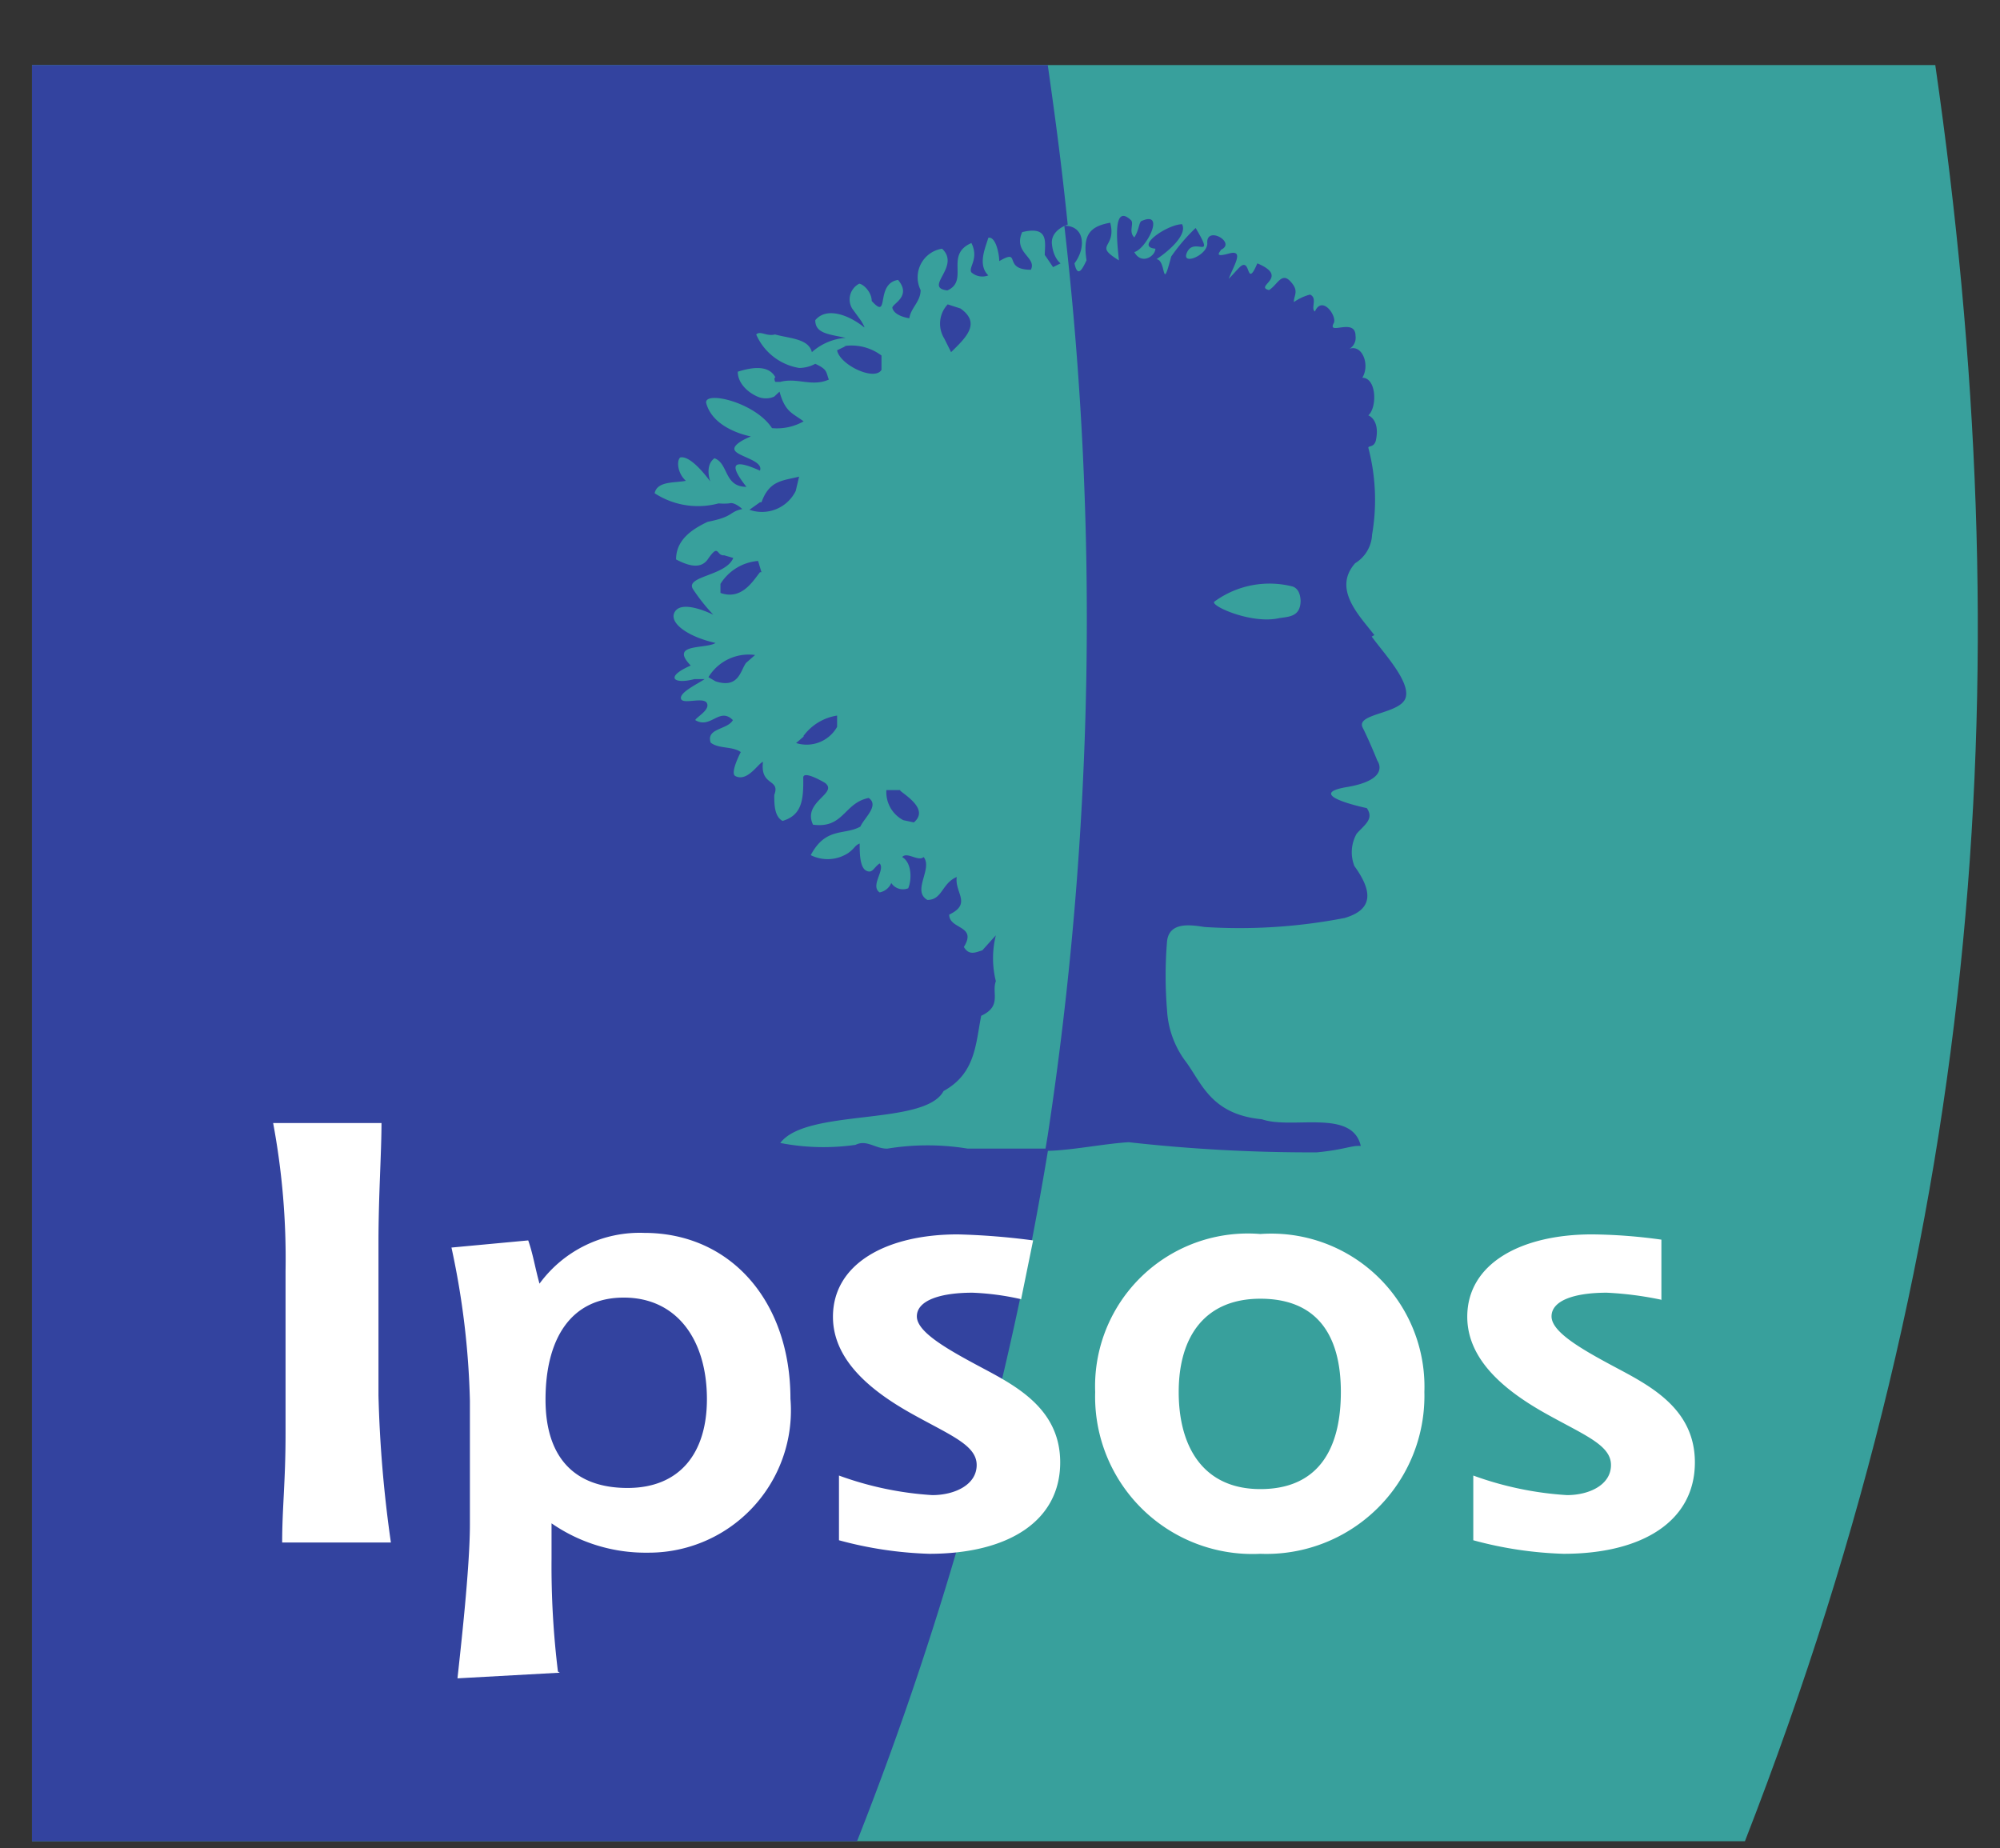 <?xml version="1.0" encoding="utf-8"?><svg xmlns="http://www.w3.org/2000/svg" viewBox="0 0 53.16 49.12"><rect x="0" y="0" width="53.16" height="49.12" fill="#333333" stroke="none"/><defs><style>.cls-1{fill:none;}.cls-2{fill:#38a09c;}.cls-3{fill:#33439f;}.cls-4{fill:#fff;}</style></defs><g id="Layer_2" data-name="Layer 2"><g id="Layer_3" data-name="Layer 3"><rect class="cls-1" width="53.16" height="49.12"/></g><g id="Logos"><path class="cls-2" d="M.85,48.94V1.73H51.44c2.27,15.75,1.38,30.68-5.06,47.21H.85"/><path class="cls-3" d="M21.37,19.57l-.21.18a.93.93,0,0,0,1.09-.43l0-.3a1.37,1.37,0,0,0-.9.55M23.93,21l-.37,0a.84.84,0,0,0,.45.8l.28.06c.38-.32-.13-.66-.36-.84M20.2,13.35l-.28.2a1,1,0,0,0,1.23-.5l.09-.38c-.45.11-.79.1-1,.68m0,1.86-.09-.3a1.3,1.3,0,0,0-1,.61v.24c.56.2.86-.31,1.05-.55M18.83,18l.19.11c.62.2.66-.29.81-.49l.24-.21a1.25,1.25,0,0,0-1.24.59M22.48,9.2l-.23.11c.07.39,1,.83,1.18.52l0-.38a1.32,1.32,0,0,0-1-.25m3.1-1-.34-.11a.75.75,0,0,0-.09.91l.18.36c.4-.39.8-.77.25-1.16m11,8.68c-.39-.51-1.12-1.22-.51-1.91a.94.94,0,0,0,.45-.76,5.45,5.45,0,0,0-.1-2.31c0-.06.15,0,.2-.19.12-.56-.2-.67-.2-.67.24-.21.22-1-.16-1,.21-.34,0-.89-.34-.77a.34.34,0,0,0,.16-.34c0-.5-.76,0-.58-.34.1-.17-.3-.76-.5-.31-.12-.08.08-.36-.13-.45a1.34,1.34,0,0,0-.43.2c0-.19.15-.29-.09-.55s-.35.1-.57.23c-.41-.1.57-.34-.31-.71-.23.54-.21.14-.31.06s-.2.1-.45.35c.13-.35.43-.79,0-.67s-.21-.06-.21-.1c.43-.19-.4-.66-.36-.17,0,.33-.73.61-.53.22s.75.26.22-.63a4.9,4.9,0,0,0-.65.76c-.26,1-.12.09-.39.07.36-.24.82-.66.68-.93-.38,0-1.27.6-.71.65,0,.2-.37.44-.56.09.32-.08.85-1.13.18-.82-.06.06-.06.25-.18.43-.16-.15,0-.37-.09-.46-.53-.49-.34.79-.32,1.07-.7-.43-.05-.31-.23-1-.57.1-.73.35-.63,1-.08.16-.23.52-.32.08.31-.41.28-1-.27-1a91.39,91.39,0,0,1-.44,24.17l-.07.42c.64,0,1.55-.19,2.22-.23a43.55,43.55,0,0,0,5,.27c.73-.07.93-.19,1.17-.17-.23-1-1.82-.43-2.63-.71-1.38-.13-1.61-1-2.05-1.57a2.5,2.5,0,0,1-.47-1.33,11.16,11.16,0,0,1,0-1.83c.06-.54.66-.43,1-.38a14.66,14.66,0,0,0,3.72-.24c.75-.22.76-.69.26-1.38a1,1,0,0,1,.06-.86c.21-.24.47-.39.27-.68,0,0-1.72-.36-.53-.56s.81-.7.81-.7-.2-.5-.39-.88,1-.36,1.14-.79-.6-1.21-.9-1.63ZM34,16.43c-.74.17-1.86-.34-1.72-.44a2.48,2.48,0,0,1,2.08-.4c.14.05.2.19.21.37,0,.43-.3.43-.57.47"/><path class="cls-3" d="M27.86,30.55a90,90,0,0,1-5.08,18.39H.85V1.73h27c.22,1.55.37,2.69.53,4.24,0,0-.46.14-.42.52s.23.51.23.51l-.2.1s-.22-.33-.22-.32c0-.31.13-.79-.6-.61-.25.55.4.67.23,1-.77,0-.23-.58-.84-.23,0-.18-.09-.66-.29-.62-.08.27-.29.72,0,1a.44.44,0,0,1-.45-.08c-.09-.13.21-.36,0-.78-.72.31-.05,1-.64,1.26-.65-.08.37-.63-.14-1.11a.77.77,0,0,0-.57,1.1c0,.31-.26.47-.3.75-.29-.05-.42-.16-.45-.27s.53-.3.15-.75c-.62.1-.21,1.1-.7.56,0-.23-.21-.44-.33-.46a.47.47,0,0,0-.19.66l.24.33s.11.18.08.17c-.41-.33-1-.55-1.3-.19,0,.35.34.37.81.47a1.51,1.51,0,0,0-.9.38C21.49,9,21,9,20.6,8.89c-.23.06-.39-.11-.5,0a1.51,1.51,0,0,0,1.14.89.91.91,0,0,0,.43-.11c.32.15.28.2.36.42-.46.2-.83-.06-1.29.06,0,0-.12,0-.13,0s-.05-.11,0-.12c-.2-.38-.74-.23-1-.15,0,.31.27.55.52.66s.45,0,.45,0l.14-.13c.15.55.35.57.64.79a1.45,1.45,0,0,1-.84.18c-.45-.69-1.8-1-1.75-.67.19.72,1.19.89,1.19.89s-.52.2-.43.37.77.27.67.54c-.71-.32-.85-.19-.36.43-.6,0-.47-.62-.85-.76-.27.2-.11.62-.11.62s-.5-.71-.8-.64c-.09.07-.09.4.15.62-.29.06-.76,0-.83.33a2.11,2.11,0,0,0,1.7.27,1.56,1.56,0,0,0,.28,0c.14-.05.35.15.35.15-.37.08-.21.2-.92.34-.47.22-.84.51-.84,1,.29.15.64.28.84,0,.31-.45.22-.09.44-.11l.24.07c-.19.48-1.29.48-1.07.83a5,5,0,0,0,.54.68s-.77-.39-1-.11.26.68,1.06.86c-.27.17-1.24,0-.66.6-.69.3-.47.51.1.36l.27,0c-.17.12-.67.35-.63.52s.6-.06.69.12-.28.37-.31.45c.41.25.64-.36,1,0-.14.26-.72.21-.59.6.22.17.58.09.8.25,0,0-.3.57-.14.64.32.16.61-.35.73-.38-.08.66.47.44.3.88,0,.24,0,.57.22.69.51-.15.56-.55.55-1.15,0-.21.58.14.58.14.36.28-.61.5-.32,1.11.82.11.82-.58,1.48-.71.29.2-.12.53-.22.76-.42.24-.92,0-1.32.76a1,1,0,0,0,1-.06c.18-.13.16-.19.3-.25,0,.23,0,.63.17.72s.2-.08.36-.19c.16.17-.26.59,0,.77a.42.42,0,0,0,.31-.25.37.37,0,0,0,.45.14c.09-.2.11-.67-.16-.83.13-.15.43.13.57,0,.25.31-.32.9.1,1.14.4,0,.38-.44.78-.61-.06.42.41.71-.2,1,0,.4.75.28.39.86.14.24.32.14.49.09l.36-.4a2.52,2.52,0,0,0,0,1.22c-.12.31.17.66-.39.92-.15.76-.15,1.53-1,2-.5.94-3.64.45-4.34,1.38a6,6,0,0,0,2,.05c.3-.15.53.11.85.1a6.6,6.6,0,0,1,2.13,0c.82,0,1.51,0,2.25,0h0"/><path class="cls-4" d="M31.33,37c0-1.49.71-2.48,2.17-2.48s2.14.91,2.14,2.48S35,39.58,33.5,39.58,31.33,38.48,31.33,37Zm2.17,4.3A4.2,4.2,0,0,0,37.86,37a4.07,4.07,0,0,0-4.36-4.2A4.06,4.06,0,0,0,29.11,37a4.18,4.18,0,0,0,4.39,4.3m10.67-6.75a9.12,9.12,0,0,0-1.46-.19c-.87,0-1.47.21-1.47.63s.81.88,1.73,1.37,2.08,1.1,2.08,2.51c0,1.56-1.39,2.43-3.49,2.43a10.25,10.25,0,0,1-2.4-.36V39.22a8.87,8.87,0,0,0,2.49.52c.59,0,1.17-.27,1.17-.8s-.7-.79-1.72-1.36S39,36.19,39,35c0-1.41,1.42-2.19,3.32-2.19a14.11,14.11,0,0,1,1.84.14v1.61M7.5,41c0-.91.09-1.62.09-2.89V33.78a19.62,19.62,0,0,0-.33-3.93h2.88c0,.8-.08,1.92-.08,3.17V37.1A33.22,33.22,0,0,0,10.39,41H7.5m7-3.8c0-1.61.67-2.71,2.08-2.71s2.21,1.12,2.21,2.7c0,1.42-.71,2.36-2.11,2.36s-2.18-.8-2.18-2.35Zm.33,7.23a23,23,0,0,1-.17-3v-.94a4.39,4.39,0,0,0,2.56.78,3.78,3.78,0,0,0,3.79-4.09c0-2.58-1.58-4.41-3.89-4.41a3.3,3.3,0,0,0-2.78,1.35c-.12-.43-.17-.78-.3-1.15L12,33.16a21.45,21.45,0,0,1,.49,4.07v3.29c0,1.16-.25,3.34-.33,4.09l2.72-.15m12.25-9.93a7,7,0,0,0-1.28-.17c-.87,0-1.48.21-1.48.63s.82.88,1.74,1.37,2.07,1.1,2.07,2.51c0,1.56-1.38,2.43-3.48,2.43a10.25,10.25,0,0,1-2.4-.36V39.22a8.8,8.8,0,0,0,2.48.52c.59,0,1.18-.27,1.18-.8s-.7-.79-1.72-1.36S22.14,36.19,22.14,35c0-1.41,1.42-2.19,3.32-2.19a18.65,18.65,0,0,1,2,.16l-.32,1.57"/></g></g></svg>
